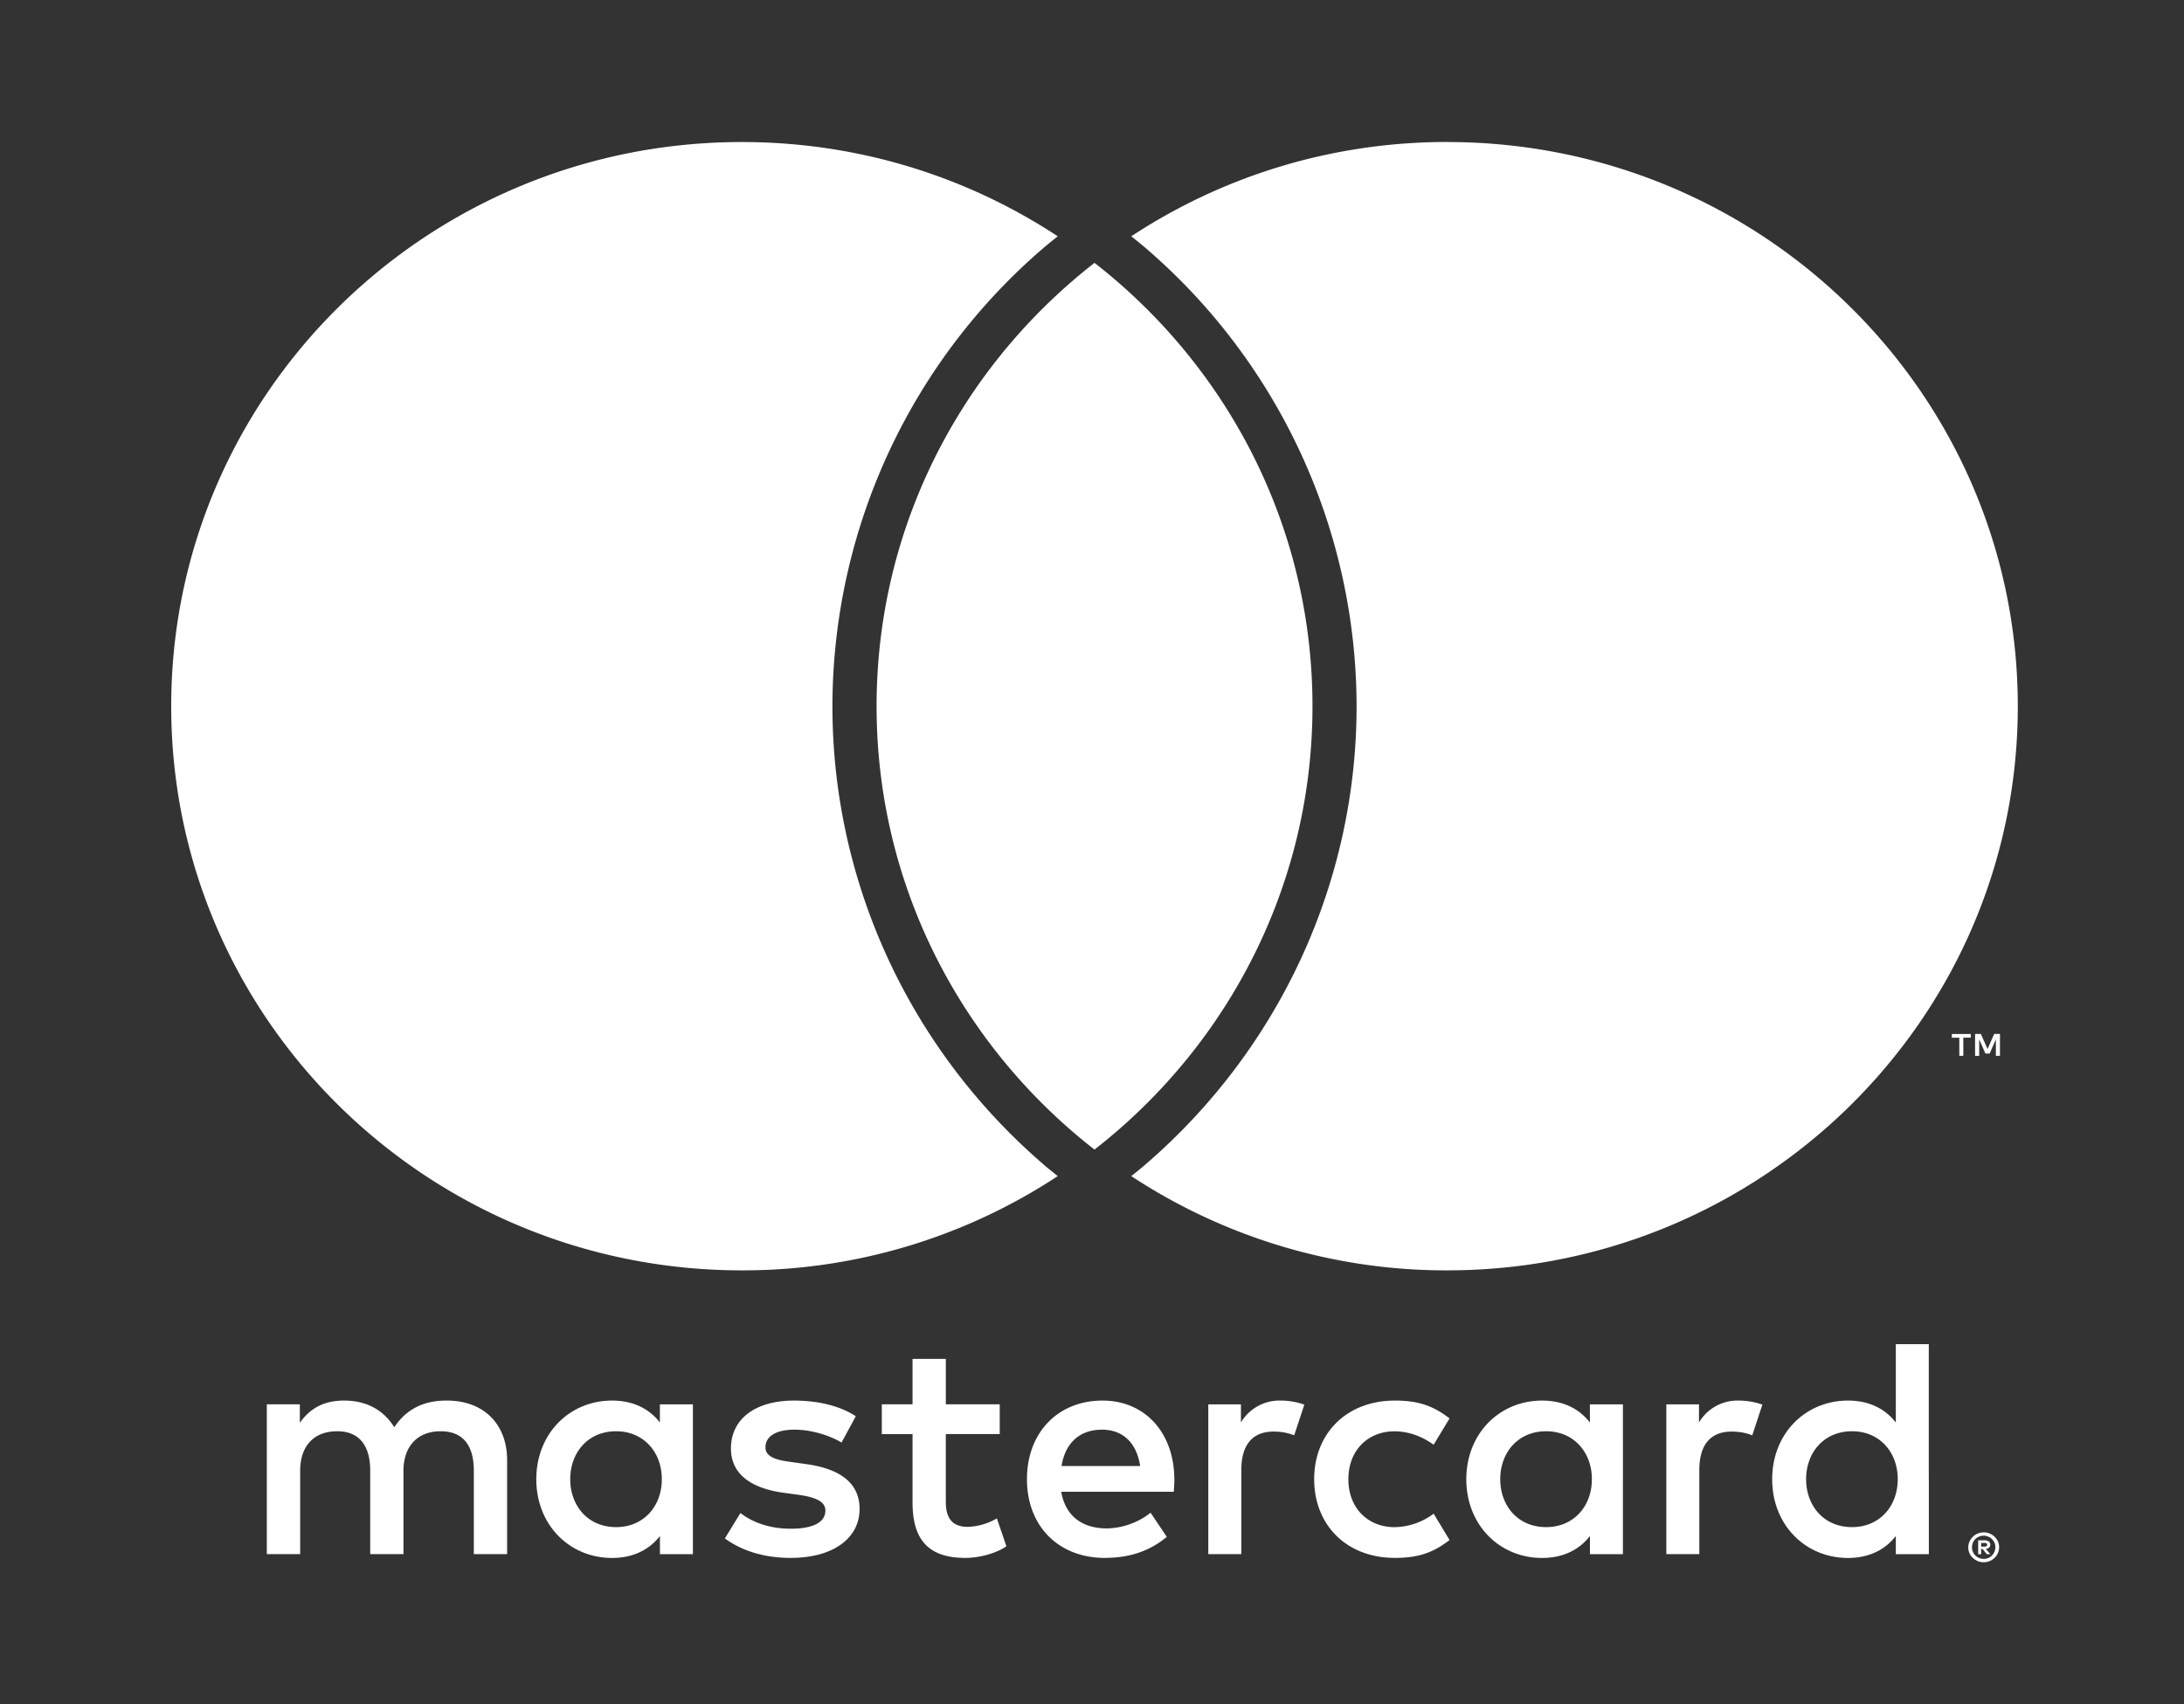 <svg width="41" height="32" fill="none" xmlns="http://www.w3.org/2000/svg"><rect width="100%" height="100%" fill="#333333" stroke="none"/><path fill-rule="evenodd" clip-rule="evenodd" d="M20.547 4.936a10.39 10.39 0 0 0-.405.332c-2.258 1.942-3.686 4.801-3.686 7.993 0 3.191 1.428 6.05 3.686 7.993.132.114.267.224.405.332.138-.108.273-.218.405-.332 2.258-1.943 3.687-4.802 3.687-7.993 0-3.192-1.429-6.051-3.686-7.993a10.39 10.39 0 0 0-.406-.332Zm6.62-2.27c-2.192 0-4.231.653-5.93 1.771.088.07.176.14.26.212a11.36 11.36 0 0 1 3.97 8.612c0 3.3-1.447 6.44-3.97 8.61-.084.073-.172.143-.26.213a10.749 10.749 0 0 0 5.93 1.77c5.917 0 10.713-4.742 10.713-10.593S33.084 2.667 27.168 2.667Zm-7.57 19.206c.085.072.173.142.26.212a10.745 10.745 0 0 1-5.93 1.77c-5.917 0-10.713-4.742-10.713-10.593S8.01 2.667 13.927 2.667c2.193 0 4.232.652 5.93 1.77-.087.07-.175.14-.26.212a11.36 11.36 0 0 0-3.97 8.612c0 3.301 1.447 6.44 3.97 8.61Zm17.948-2.046v-.412h-.108l-.125.283-.125-.283h-.109v.412h.077v-.31l.117.267h.08l.116-.268v.31h.077Zm-.688 0v-.342h.14v-.069h-.355v.07h.14v.34h.076Zm.335 9.146v.069h.065a.065.065 0 0 0 .035-.009c.009-.005.013-.014.013-.026 0-.012-.004-.02-.013-.026a.065.065 0 0 0-.035-.008h-.065Zm.065-.049c.034 0 .06.008.078.022a.075.075 0 0 1 .028.06.07.07 0 0 1-.022.054.105.105 0 0 1-.062.026l.086.098h-.067l-.08-.098h-.026v.098h-.056v-.26h.121Zm-.016.349a.215.215 0 0 0 .2-.133.214.214 0 0 0-.116-.285.223.223 0 0 0-.243.046.221.221 0 0 0-.062.154.214.214 0 0 0 .134.2.223.223 0 0 0 .087.018Zm0-.498a.285.285 0 0 1 .203.082.268.268 0 0 1 .062.306.285.285 0 0 1-.153.15.294.294 0 0 1-.318-.06.267.267 0 0 1-.061-.306.288.288 0 0 1 .267-.172Zm-26.536-.999c0-.494.327-.9.862-.9.512 0 .857.388.857.9 0 .513-.345.9-.857.9-.535 0-.862-.405-.862-.9Zm2.303 0V26.37h-.62v.341c-.196-.253-.493-.412-.898-.412-.797 0-1.422.618-1.422 1.477 0 .86.625 1.478 1.422 1.478.405 0 .702-.16.899-.412v.341h.619v-1.407Zm20.898 0c0-.494.328-.9.863-.9.512 0 .857.388.857.9 0 .513-.345.9-.857.9-.535 0-.863-.405-.863-.9Zm2.303 0V25.24h-.619v1.471c-.196-.253-.494-.412-.898-.412-.798 0-1.423.618-1.423 1.477 0 .86.625 1.478 1.423 1.478.404 0 .702-.16.898-.412v.341h.62v-1.407Zm-15.525-.93c.398 0 .654.248.72.683h-1.476c.065-.406.315-.682.756-.682Zm.012-.546c-.834 0-1.417.6-1.417 1.476 0 .895.607 1.478 1.458 1.478.429 0 .822-.107 1.167-.395l-.304-.453a1.365 1.365 0 0 1-.827.294c-.399 0-.762-.182-.851-.688h2.113c.006-.077.011-.153.011-.236-.005-.876-.553-1.476-1.35-1.476Zm7.468 1.476c0-.494.327-.9.862-.9.512 0 .858.388.858.9 0 .513-.346.9-.858.9-.535 0-.862-.405-.862-.9Zm2.303 0V26.37h-.62v.341c-.196-.253-.493-.412-.898-.412-.797 0-1.422.618-1.422 1.477 0 .86.625 1.478 1.422 1.478.405 0 .702-.16.899-.412v.341h.619v-1.407Zm-5.796 0c0 .854.6 1.478 1.517 1.478.429 0 .714-.094 1.024-.336l-.298-.494a1.26 1.26 0 0 1-.744.253c-.494-.006-.857-.36-.857-.9 0-.542.364-.895.857-.9.268 0 .512.087.744.252l.298-.494c-.31-.241-.595-.335-1.024-.335-.916 0-1.517.623-1.517 1.476Zm7.974-1.476a.84.84 0 0 0-.75.411v-.34h-.613v2.812h.619v-1.577c0-.465.202-.724.607-.724.125 0 .256.018.387.07l.19-.576a1.337 1.337 0 0 0-.44-.076Zm-16.579.294c-.297-.195-.708-.294-1.16-.294-.72 0-1.184.34-1.184.9 0 .459.345.741.982.83l.291.04c.339.048.5.136.5.295 0 .218-.226.341-.649.341-.428 0-.738-.135-.946-.294l-.292.477c.34.247.768.365 1.232.365.821 0 1.297-.383 1.297-.918 0-.495-.375-.754-.993-.842l-.292-.041c-.268-.036-.482-.088-.482-.277 0-.206.203-.33.542-.33.363 0 .714.136.886.242l.268-.494Zm7.98-.294a.841.841 0 0 0-.75.411v-.34h-.613v2.812h.62v-1.577c0-.465.201-.724.606-.724.125 0 .256.018.387.07l.19-.576a1.335 1.335 0 0 0-.44-.076Zm-5.278.07h-1.012v-.853h-.625v.853h-.577v.56h.577v1.282c0 .653.256 1.042.988 1.042.268 0 .577-.083.774-.218l-.179-.524a1.151 1.151 0 0 1-.547.159c-.31 0-.411-.188-.411-.47v-1.272h1.012v-.559ZM9.52 29.182v-1.766c0-.664-.428-1.112-1.118-1.117-.363-.006-.738.105-1 .5-.196-.312-.506-.5-.94-.5-.304 0-.601.088-.833.417v-.347h-.62v2.813h.626v-1.56c0-.488.273-.747.696-.747.41 0 .619.265.619.741v1.566h.624v-1.56c0-.488.286-.747.697-.747.422 0 .624.265.624.741v1.566h.625Z" fill="#fff"/></svg>